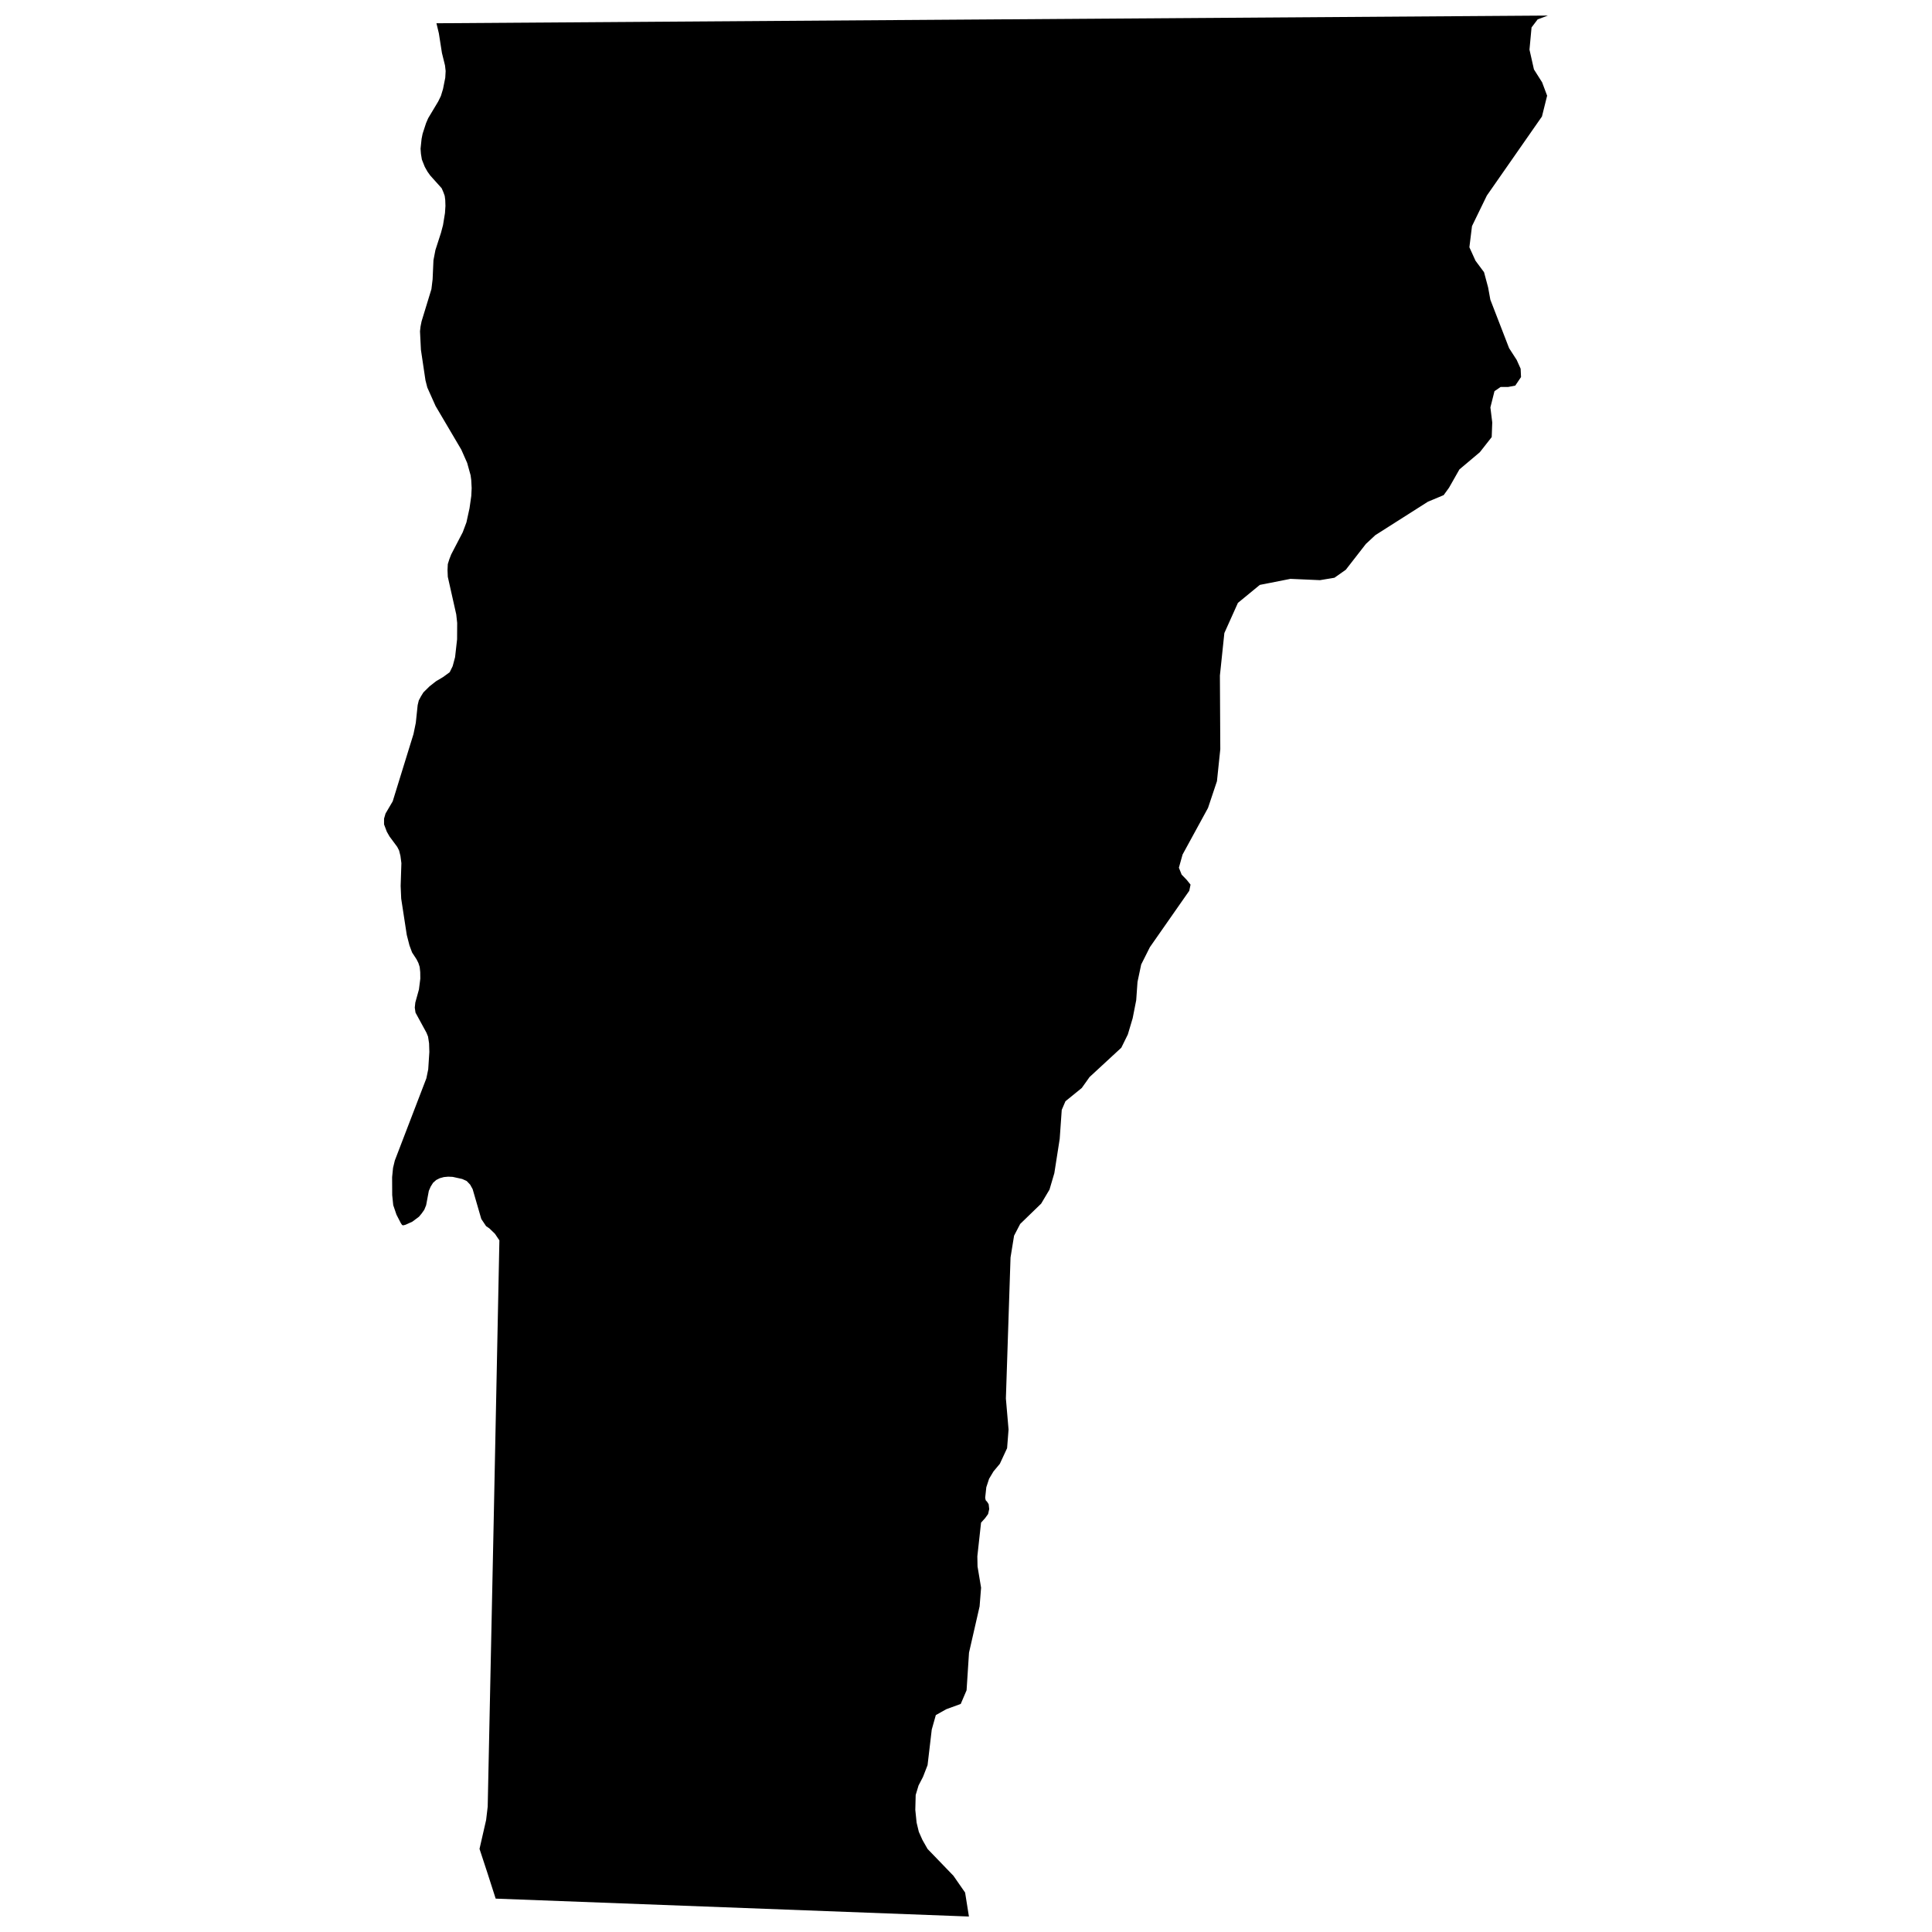 <?xml version="1.0" encoding="UTF-8"?>
<!-- Uploaded to: ICON Repo, www.svgrepo.com, Generator: ICON Repo Mixer Tools -->
<svg width="800px" height="800px" version="1.1" viewBox="144 144 512 512" xmlns="http://www.w3.org/2000/svg">
 <defs>
  <clipPath id="a">
   <path d="m245 148.09h310v503.81h-310z"/>
  </clipPath>
 </defs>
 <g clip-path="url(#a)">
  <path d="m264.6 318.16-0.641 2.387-0.785 1.598-1.75 1.277-1.867 1.109-1.723 1.355-1.621 1.598-0.641 1.031-0.59 1.109-0.297 1.23-0.492 4.699-0.613 2.977-5.512 17.836-1.895 3.223-0.395 1.355v1.527l0.734 1.945 0.715 1.254 2.039 2.754 0.492 0.957 0.367 1.449 0.246 1.918-0.195 6.027 0.145 3.371 1.477 9.617 0.715 2.781 0.691 1.867 1.203 1.844 0.469 0.938 0.344 1.059 0.145 1.375 0.023 1.723-0.367 2.871-0.957 3.449-0.145 1.355 0.195 1.336 2.902 5.316 0.418 1.031 0.273 1.777 0.074 2.281-0.297 4.606-0.492 2.387-8.363 21.789-0.469 1.949-0.246 2.457 0.023 4.742 0.273 2.68 0.863 2.535 1.133 2.195 0.344 0.52 0.316 0.105 0.641-0.176 1.773-0.805 1.75-1.309 0.715-0.855 0.691-0.984 0.492-1.203 0.715-3.812 0.492-1.133 0.641-1.02 0.836-0.734 0.938-0.469 1.082-0.297 1.133-0.105 1.203 0.051 2.535 0.562 1.18 0.539 0.91 0.953 0.664 1.203 2.289 7.894 1.281 1.918 0.836 0.559 1.5 1.449 1.18 1.75c-0.996 50.027-2.031 100.04-3.098 150.06l-0.418 3.543-1.75 7.656c1.457 4.387 2.883 8.777 4.281 13.184 41.797 1.582 83.605 3.168 125.41 4.742v-0.051l-1.004-6.297-3.098-4.457-6.856-7.106-1.359-2.394-0.953-2.141-0.59-2.453-0.344-3.375 0.102-3.934 0.762-2.527 1.176-2.262 1.211-3.125 1.109-9.422 1.082-3.84 2.781-1.559 3.82-1.395 1.547-3.621 0.645-9.965 2.805-12.258 0.395-4.961-0.941-5.633-0.051-2.676 0.984-8.926 1.082-1.203 0.785-1.082 0.297-1.309-0.145-1.281-0.395-0.641-0.387-0.414-0.145-0.641 0.301-2.812 0.734-2.238 1.176-1.969 1.672-1.996 1.926-4.152 0.387-4.941-0.707-8.223 1.23-37.367 0.938-5.777 1.621-3.117 5.562-5.387 2.207-3.715 1.281-4.348 1.426-9.109 0.539-7.668 0.984-2.293 4.324-3.512 2.066-2.902 8.414-7.773 1.727-3.512 1.281-4.301 0.938-4.769 0.344-4.848 0.977-4.625 2.312-4.602 10.43-14.934 0.336-1.621-1.031-1.281-1.328-1.375-0.73-1.832 0.977-3.492 6.742-12.348 2.367-7.082 0.887-8.488-0.105-19.508 1.18-11.266 3.594-7.996 5.805-4.769 8.117-1.598 7.824 0.344 3.84-0.641 3.004-2.117 5.32-6.836 2.508-2.336 13.926-8.855 4.18-1.75 1.426-1.969 2.754-4.848 5.406-4.551 3.148-4.012 0.145-3.883-0.492-3.984 1.082-4.301 1.621-1.109h1.969l1.918-0.367 1.527-2.262-0.102-2.211-1.043-2.324-2.016-3.125-4.969-12.844-0.59-3.25-1.082-4.035-2.266-3.047-1.617-3.566 0.691-5.606 3.934-8.09 14.605-20.957 1.371-5.512-1.328-3.543-2.168-3.422-1.18-5.238 0.547-5.883 1.621-2.141 2.707-1.008c-98.172 0.68-196.35 1.367-294.54 2.039l0.641 2.68 0.812 5.188 0.812 3.293 0.172 1.5-0.102 1.773-0.59 2.977-0.562 1.844-0.719 1.48-2.656 4.43-0.562 1.305-0.914 2.809-0.27 1.352-0.273 2.609 0.102 1.375 0.246 1.5 0.762 1.918 0.715 1.281 0.762 1.059 3.004 3.344 0.441 1.008 0.367 1.008 0.145 1.109 0.051 1.551-0.121 1.895-0.52 3.199-0.539 2.039-1.477 4.574-0.52 2.707-0.223 5.043-0.316 2.609-2.609 8.535-0.273 1.355-0.145 1.281 0.246 4.922 1.203 8.07 0.492 1.918 2.191 4.898 6.816 11.562 1.551 3.516 0.91 3.269 0.172 1.305 0.109 2.098-0.102 2.09-0.469 3.269-0.812 3.715-0.984 2.629-3.047 5.856-0.492 1.254-0.418 1.328-0.074 1.578 0.074 1.793 2.238 9.965 0.246 2.262-0.023 4.328z"/>
 </g>
</svg>